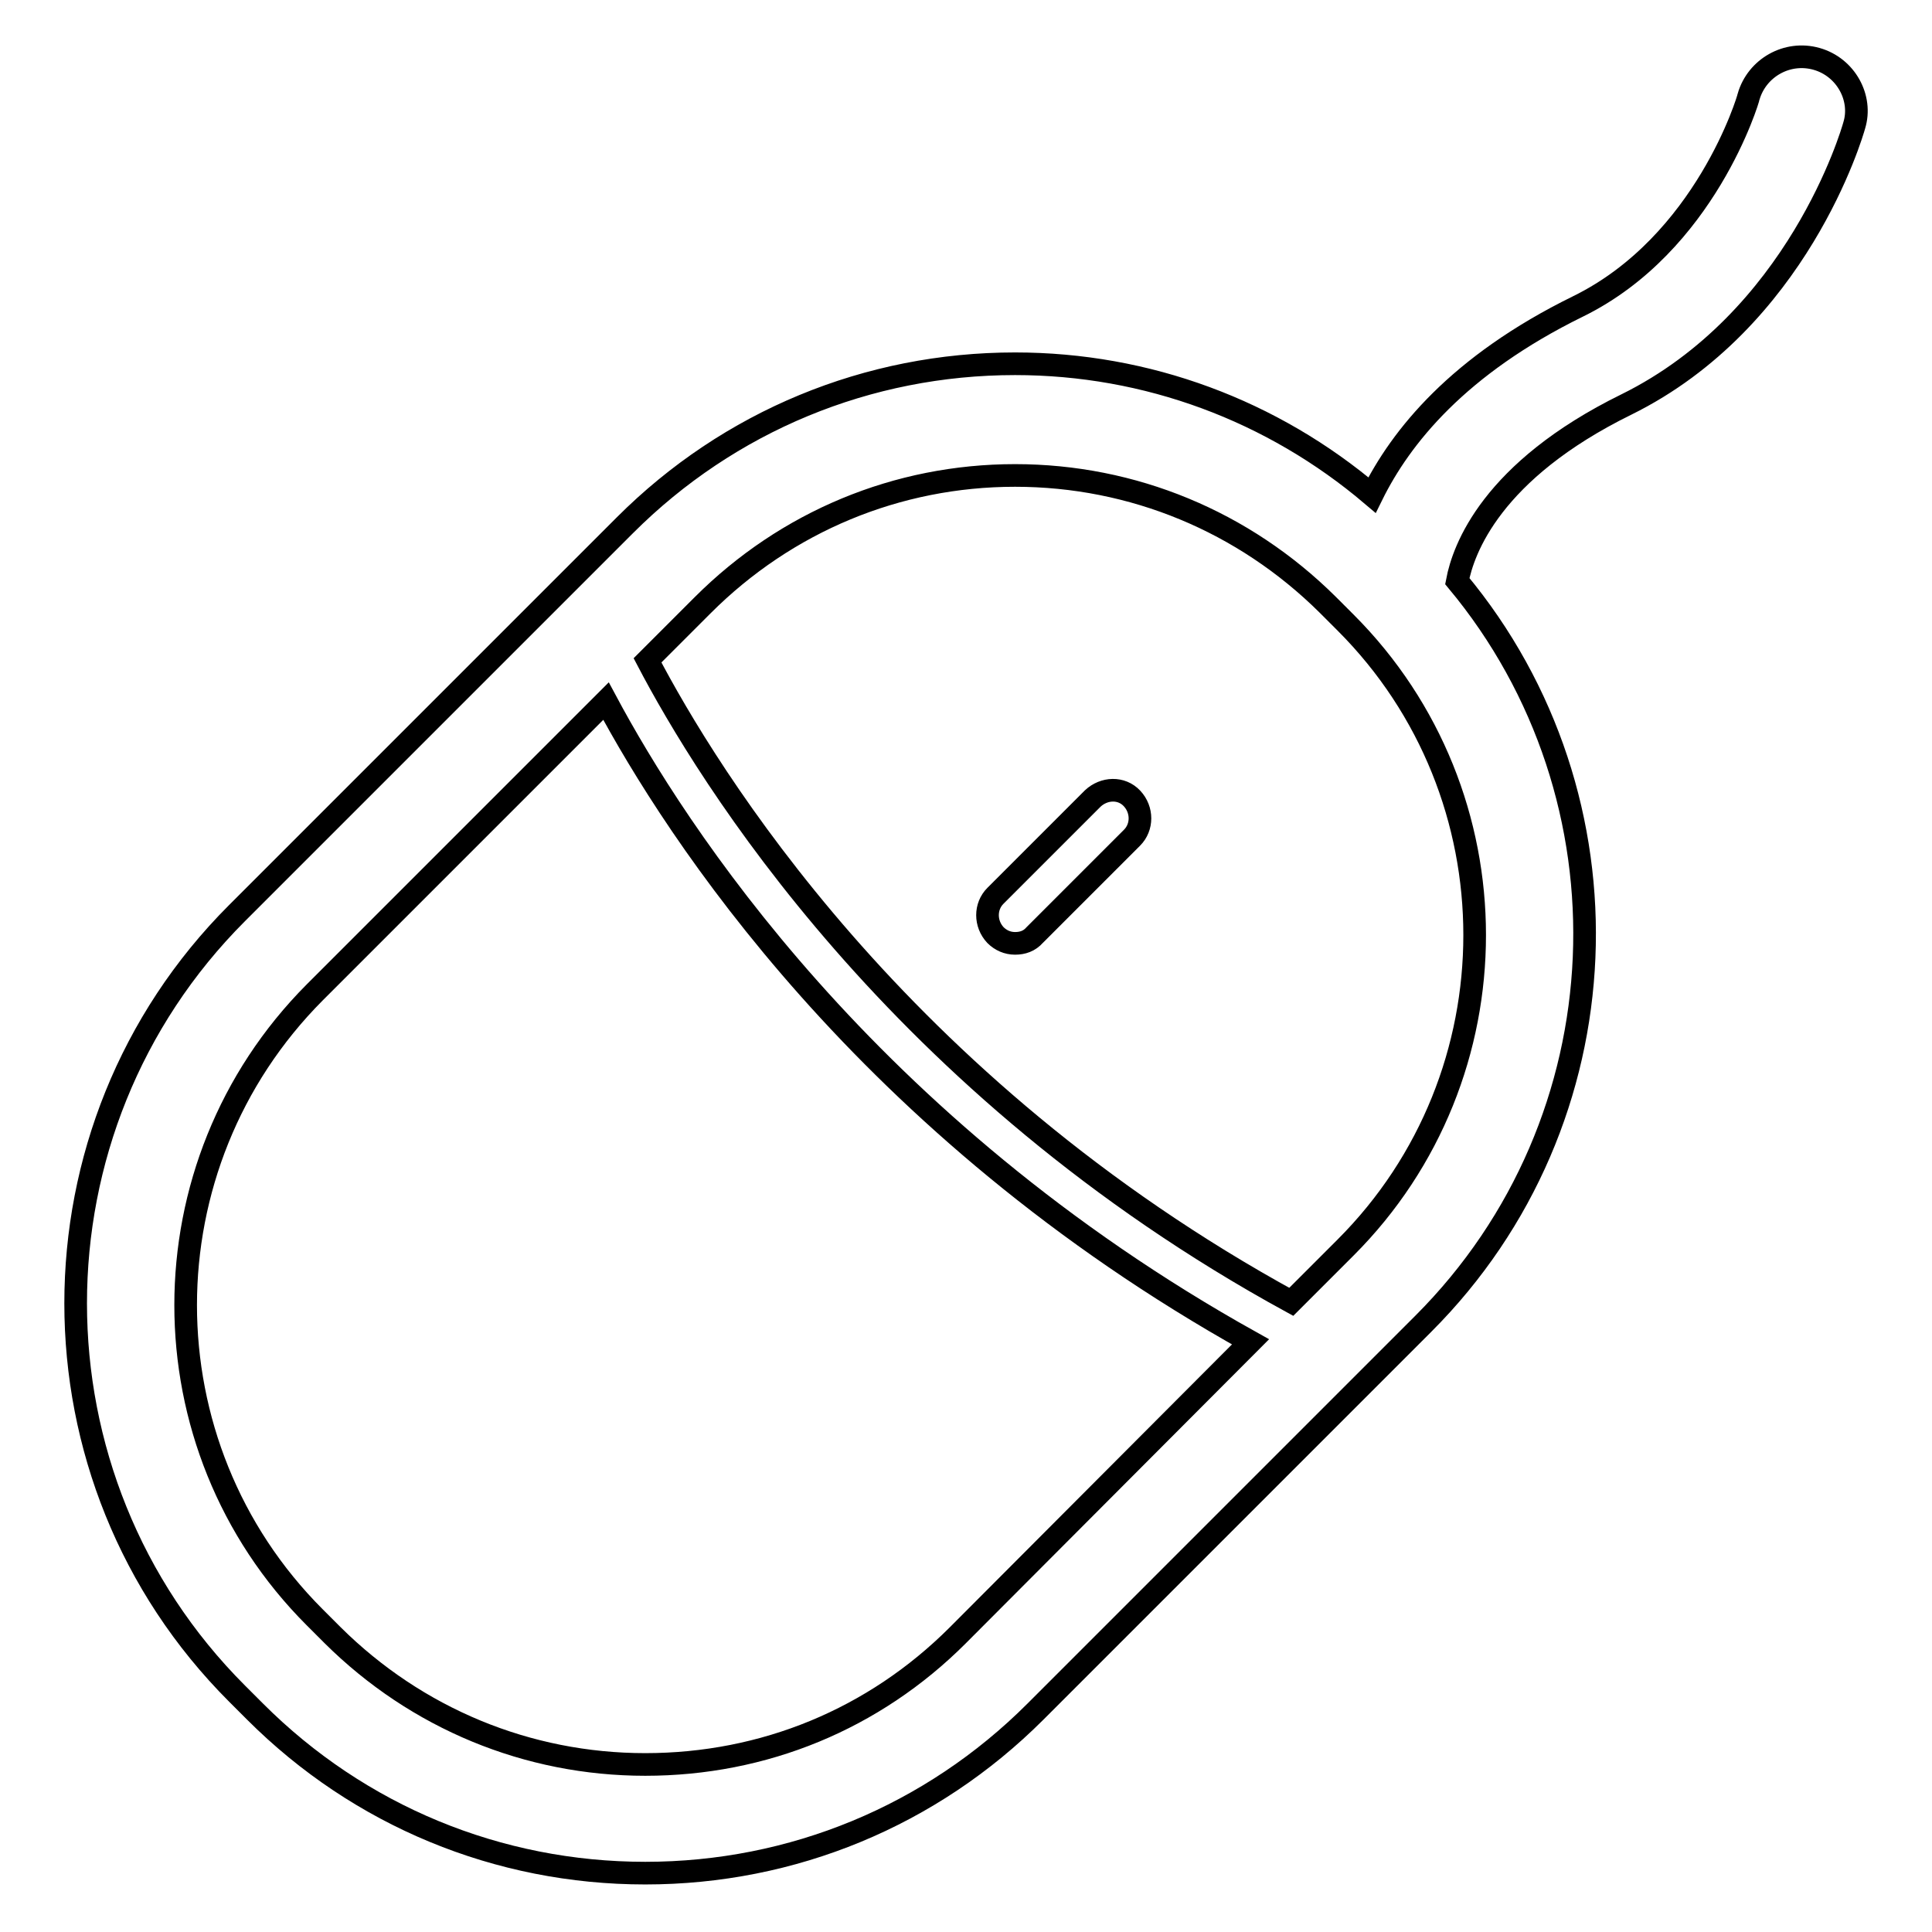 <?xml version="1.0" encoding="utf-8"?>
<!-- Svg Vector Icons : http://www.onlinewebfonts.com/icon -->
<!DOCTYPE svg PUBLIC "-//W3C//DTD SVG 1.1//EN" "http://www.w3.org/Graphics/SVG/1.1/DTD/svg11.dtd">
<svg version="1.1" xmlns="http://www.w3.org/2000/svg" xmlns:xlink="http://www.w3.org/1999/xlink" x="0px" y="0px" viewBox="0 0 256 256" enable-background="new 0 0 256 256" xml:space="preserve">
<g><g><path stroke-width="3" fill-opacity="0" stroke="#000000"  d="M144.8,105.8l-12.9,12.9c-1.4,1.4-1.4,3.7,0,5.2c0.7,0.7,1.6,1.1,2.6,1.1s1.9-0.3,2.6-1.1L150,111c1.4-1.4,1.4-3.7,0-5.2S146.3,104.4,144.8,105.8z M240.7,7.8c-3.9-1.1-7.9,1.2-9,5c0,0.2-5.7,19.5-22.6,27.8c-15.9,7.8-23.5,17.3-27.3,25c-13.2-11.2-29.8-17.4-47.3-17.4c-19.5,0-37.9,7.6-51.7,21.4l-51.4,51.4c-28.5,28.5-28.5,74.9,0,103.4l2.4,2.4c13.8,13.8,32.2,21.4,51.7,21.4c19.5,0,37.9-7.6,51.7-21.4l51.4-51.4c26.9-26.9,28.4-69.7,4.5-98.4c0.8-4.2,4.5-14.6,22.4-23.4c22.7-11.2,29.9-35.9,30.2-37C246.8,13,244.6,8.9,240.7,7.8z M126.9,216.7c-11.1,11.1-25.7,17.1-41.4,17.1c-15.6,0-30.3-6.1-41.4-17.1l-2.4-2.4c-22.8-22.8-22.8-59.9,0-82.8l38.6-38.6c9.1,17,34.3,56.4,85.4,84.9L126.9,216.7z M178.3,165.3l-7.2,7.2c-52.3-28.6-77.5-70.1-85.3-85l7.3-7.3C104.2,69.1,118.9,63,134.5,63c15.6,0,30.3,6.1,41.4,17.1l2.4,2.4C201.1,105.3,201.1,142.5,178.3,165.3z"/></g></g>
</svg>